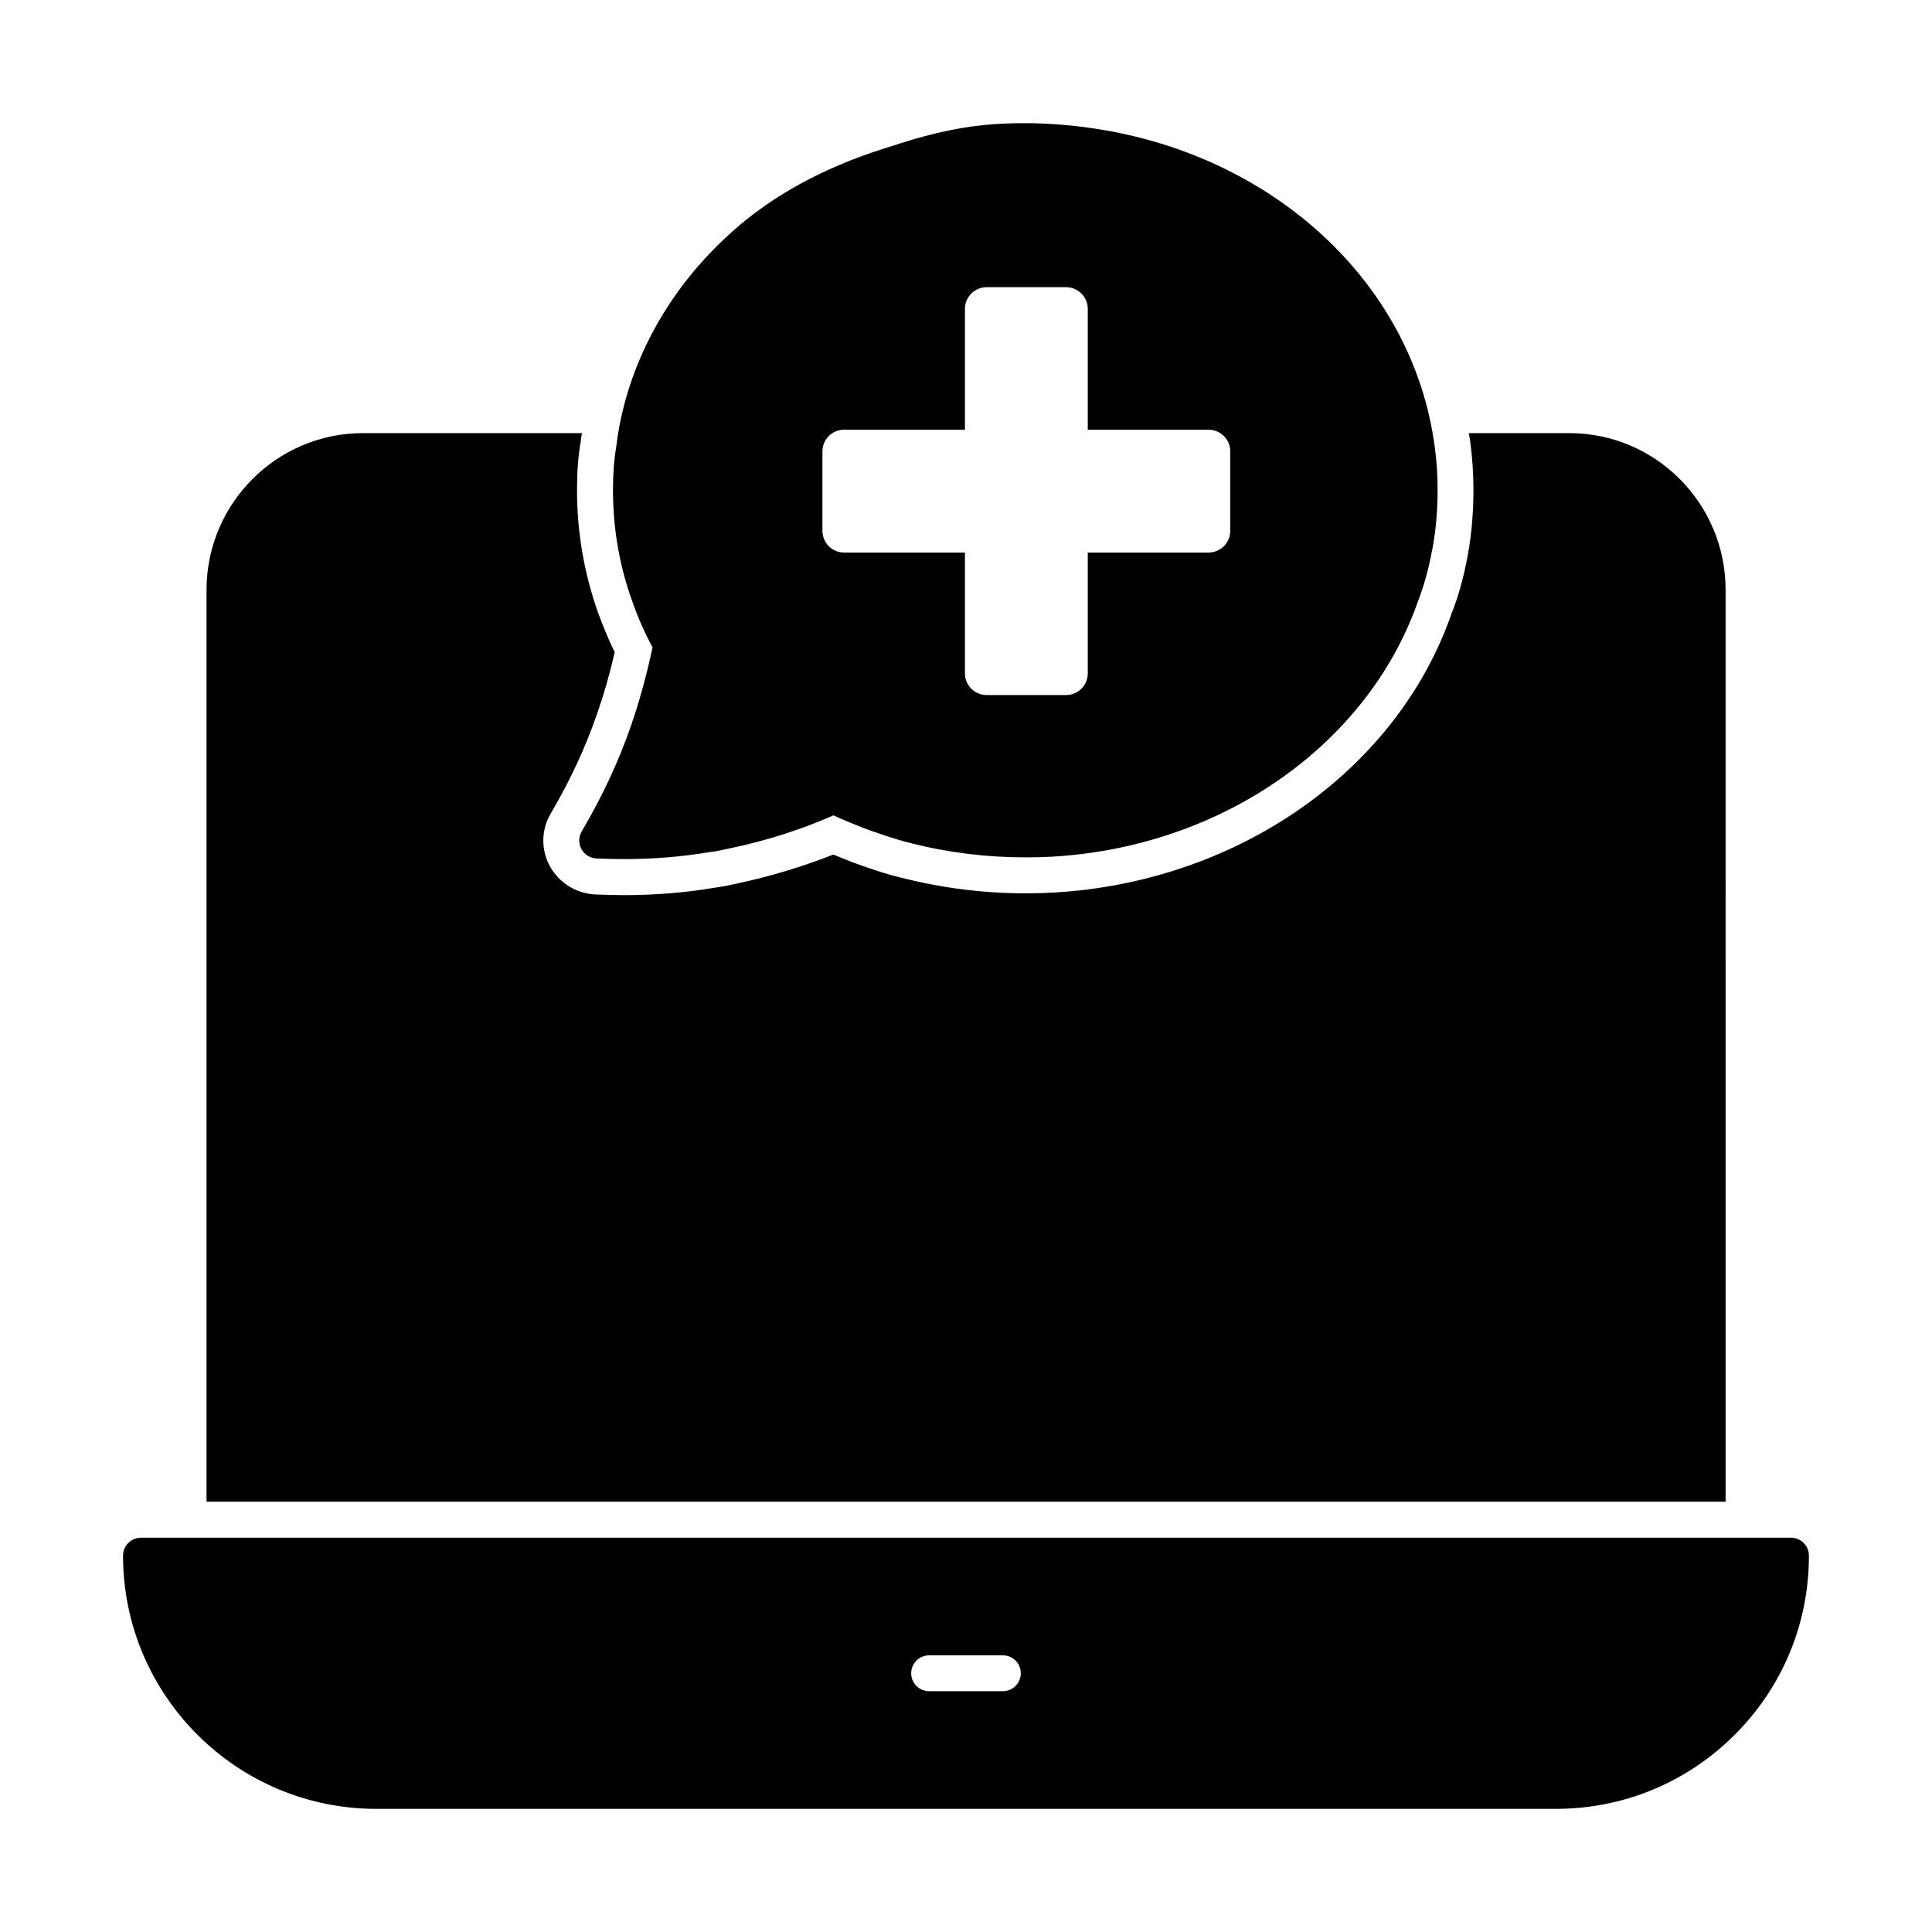 <?xml version="1.0" encoding="UTF-8"?>
<!-- Uploaded to: ICON Repo, www.iconrepo.com, Generator: ICON Repo Mixer Tools -->
<svg fill="#000000" width="800px" height="800px" version="1.1" viewBox="144 144 512 512" xmlns="http://www.w3.org/2000/svg">
 <g>
  <path d="m618.63 551.51h-437.27c-2.625 0-4.754 2.121-4.754 4.754 0 36.996 30.105 67.102 67.102 67.102h312.6c17.918 0 34.754-6.977 47.426-19.648s19.648-29.527 19.648-47.457c0-2.633-2.121-4.75-4.754-4.75m-208.86 40.676h-19.543c-2.625 0-4.754-2.129-4.754-4.754 0-2.621 2.129-4.754 4.754-4.754h19.543c2.621 0 4.754 2.129 4.754 4.754 0 2.621-2.129 4.754-4.754 4.754"/>
  <path d="m601.3 300.32c0-22.91-18.535-41.539-41.445-41.539h-26.617c0.191 0.941 0.379 1.996 0.477 2.938 0.465 3.715 0.762 7.711 0.762 12.176 0 6.836-0.664 13.402-1.902 19.297-0.949 4.66-2.188 9.125-3.898 13.402-13.688 39.449-52.473 68.348-98.68 73.387-4.363 0.477-9.02 0.762-14.258 0.762-11.113 0-22.141-1.426-32.691-4.086-4.754-1.141-9.316-2.758-13.5-4.277 0 0-4.371-1.805-4.754-1.902-8.176 3.231-16.73 5.801-25.57 7.691-1.711 0.379-3.992 0.863-6.273 1.152-7.223 1.227-15.398 1.902-23.574 1.902-2.66 0-5.227-0.094-7.793-0.191-4.941-0.285-9.504-3.137-11.883-7.512-2.375-4.371-2.293-9.695 0.285-13.984 5.227-8.926 9.219-17.578 12.262-26.418 1.797-5.133 3.328-10.457 4.656-16.254-1.711-3.516-3.137-7.035-4.469-10.648-3.613-10.266-5.523-21.102-5.523-32.32 0-4.848 0.293-8.84 0.961-12.738 0.094-0.762 0.191-1.617 0.379-2.375h-58.074c-22.812 0-41.445 18.633-41.445 41.539v241.64h402.57z"/>
  <path d="m316.93 315.57c-1.586 7.426-3.449 14.191-5.664 20.629-3.269 9.488-7.559 18.688-13.109 28.137-0.836 1.434-0.875 3.203-0.086 4.656 0.789 1.465 2.293 2.414 3.945 2.5 2.453 0.113 4.887 0.18 7.32 0.18 7.727 0 15.312-0.617 22.527-1.824 1.902-0.219 3.801-0.629 5.484-1.016 9.609-1.988 18.859-4.934 27.539-8.746 1.559 0.711 3.144 1.426 4.715 2.035l3.176 1.293c3.973 1.445 8.25 2.945 12.625 4.031 9.773 2.5 19.992 3.766 30.363 3.766 4.801 0 9.145-0.227 13.242-0.695 42.547-4.609 78.215-31.074 90.809-67.273 1.473-3.832 2.606-7.812 3.441-12.102 1.141-5.246 1.719-11.055 1.719-17.273 0-3.965-0.227-7.566-0.695-10.961-5.637-44.828-44.809-79.992-95.25-85.496-7.711-0.863-14.773-0.961-21.637-0.504-7.633 0.523-15.77 2.188-24.875 5.106l-4.676 1.492c-15.676 5.012-28.926 12.234-39.375 21.504-3.887 3.441-7.508 7.168-10.789 11.074-11.426 13.793-18.5 30.012-20.418 46.645-0.559 3.356-0.816 6.902-0.816 11.141 0 10.113 1.691 19.961 5.012 29.211 1.469 4.262 3.266 8.367 5.473 12.492m45.02-51.93c0-3.195 2.574-5.769 5.731-5.769h32.035v-31.996c0-3.195 2.574-5.769 5.769-5.769h21.016c3.195 0 5.769 2.574 5.769 5.769v31.996h31.988c3.203 0 5.781 2.574 5.781 5.769v21.008c0 3.203-2.574 5.781-5.781 5.781h-31.988v32.035c0 3.156-2.574 5.731-5.769 5.731h-21.016c-3.195 0-5.769-2.574-5.769-5.731v-32.035h-32.035c-3.156 0-5.731-2.574-5.731-5.781z"/>
 </g>
</svg>